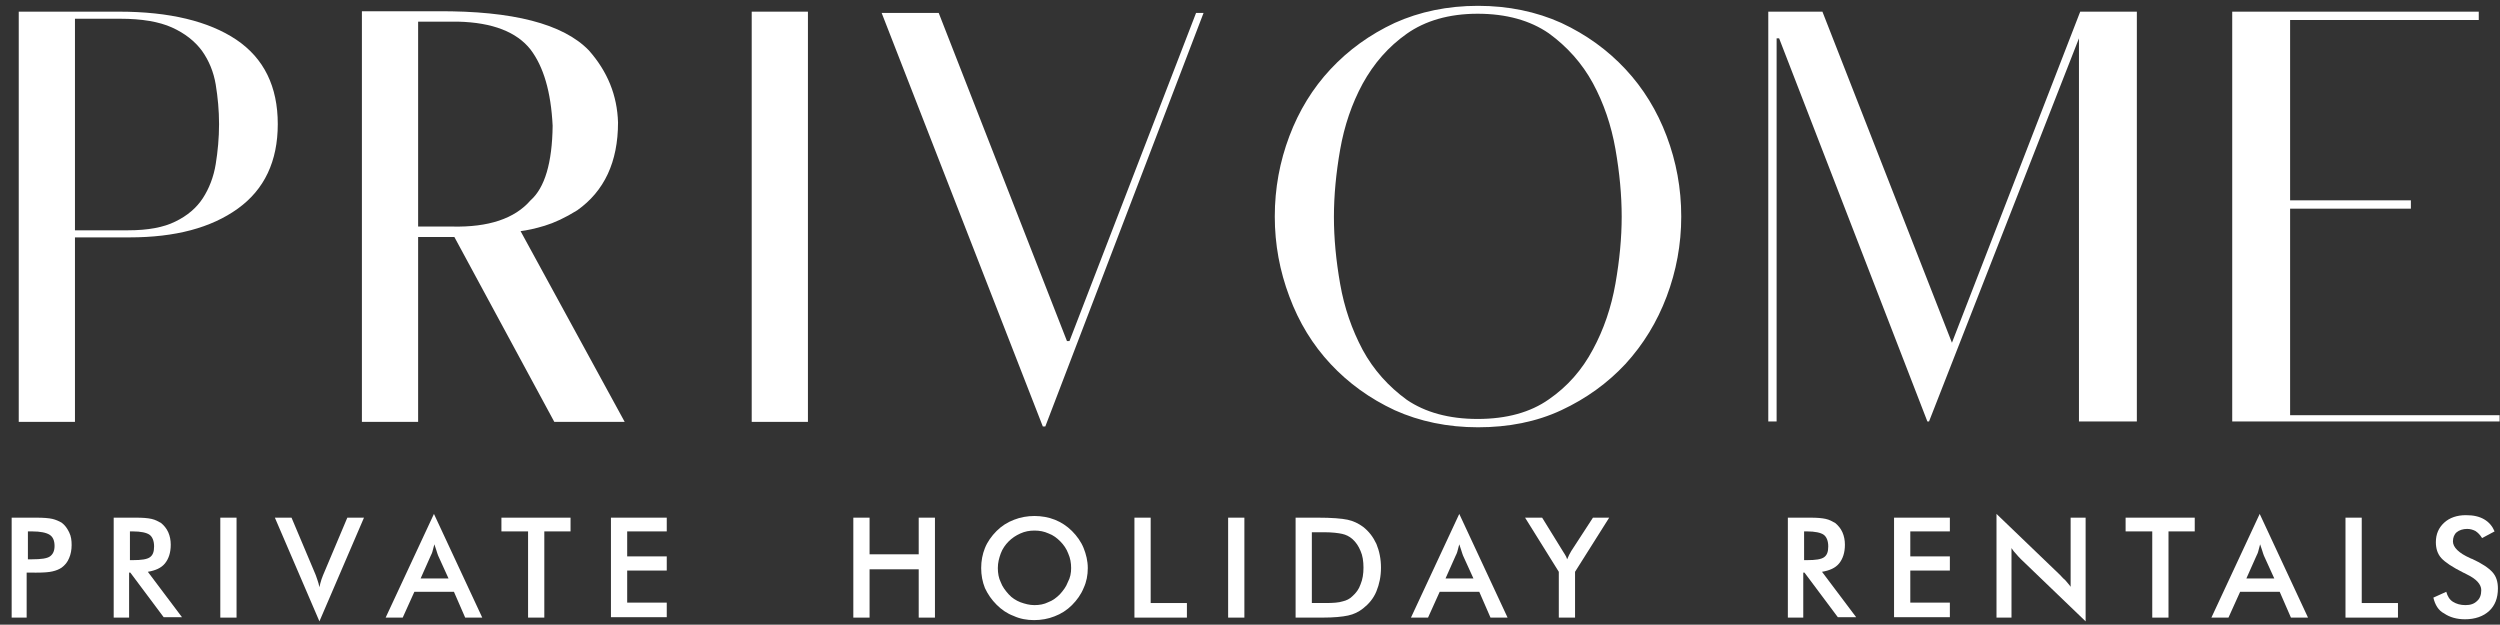 <?xml version="1.0" encoding="utf-8"?>
<!-- Generator: Adobe Illustrator 24.0.2, SVG Export Plug-In . SVG Version: 6.00 Build 0)  -->
<svg version="1.1" xmlns="http://www.w3.org/2000/svg" xmlns:xlink="http://www.w3.org/1999/xlink" x="0px" y="0px"
	 viewBox="0 0 600.3 150" style="enable-background:new 0 0 600.3 150;" xml:space="preserve">
<rect x="0" y="0" width="600.3" height="150" fill="#333333" stroke="none"/>
<style type="text/css">
	.st0{fill:#FFFFFF;}
</style>
<g id="Layer_1">
</g>
<g id="Layer_2">
</g>
<g id="Layer_3">
	<g>
		<path class="st0" d="M28.6,2.8c12.1,0,21.5,2.3,28.1,6.7c6.7,4.5,10,11.3,10,20.3c0,8.9-3.2,15.7-9.6,20.3c-6.4,4.6-15,6.9-26,6.9
			H18v44.3H4.5V2.8H28.6z M30.8,55.3c4.7,0,8.5-0.7,11.3-2.1c2.9-1.4,5.1-3.3,6.6-5.6c1.5-2.3,2.6-5.1,3.1-8.2
			c0.5-3.1,0.8-6.3,0.8-9.6c0-3.3-0.3-6.4-0.8-9.5c-0.5-3-1.6-5.7-3.3-8.1c-1.7-2.3-4.1-4.2-7.2-5.6c-3.1-1.4-7.3-2.1-12.4-2.1H18
			v50.8H30.8z"/>
		<path class="st0" d="M105.1,2.7c18-0.1,30.1,3,36.3,9.4c4.5,5.1,6.8,10.8,7,17.3c0,9.5-3.3,16.5-9.8,21.1c-2.9,1.8-5.5,3-7.8,3.7
			c-2.3,0.7-4.2,1.1-5.8,1.3l25,45.8h-16.9l-24-44.4h-8.7v44.4H86.9V2.7C87,2.7,93.1,2.7,105.1,2.7z M100.4,5.2v49.2h8.2
			c8.7,0.2,15-1.9,18.8-6.3c3.4-3,5.2-9,5.3-17.9c-0.4-8.2-2.2-14.2-5.3-18.3c-3.3-4.2-9.1-6.5-17.4-6.7H100.4z"/>
		<path class="st0" d="M194,101.3h-13.5V2.8H194V101.3z"/>
		<path class="st0" d="M225.4,3.1l30.8,78.8h0.6l30.4-78.8h1.8l-38,99.3h-0.6L211.7,3.1H225.4z"/>
		<path class="st0" d="M354.9,1.4c7.3,0,14,1.4,20,4.1c6,2.8,11.1,6.5,15.4,11.1c4.3,4.6,7.6,10,9.9,16.1c2.3,6.1,3.5,12.5,3.5,19.3
			c0,6.7-1.2,13.1-3.5,19.2c-2.3,6.1-5.6,11.5-9.9,16.2c-4.3,4.6-9.4,8.3-15.4,11.1c-6,2.8-12.7,4.1-20,4.1s-14-1.4-20-4.1
			c-6-2.8-11.1-6.5-15.4-11.1c-4.3-4.6-7.6-10-9.9-16.2c-2.3-6.1-3.5-12.5-3.5-19.2c0-6.8,1.2-13.2,3.5-19.3
			c2.3-6.1,5.6-11.5,9.9-16.1c4.3-4.6,9.4-8.3,15.4-11.1C340.9,2.8,347.6,1.4,354.9,1.4z M354.8,100.6c7,0,12.7-1.6,17.1-4.7
			c4.5-3.1,8-7.1,10.6-12c2.6-4.8,4.4-10.1,5.4-15.8c1-5.7,1.5-11,1.5-16.1c0-5.1-0.5-10.5-1.5-16.2c-1-5.7-2.8-11-5.4-15.8
			c-2.6-4.8-6.2-8.8-10.6-12c-4.5-3.1-10.2-4.7-17.1-4.7S342.2,5,337.8,8.1c-4.4,3.1-7.9,7.1-10.6,12c-2.6,4.8-4.4,10.1-5.4,15.8
			c-1,5.7-1.5,11.1-1.5,16.2c0,5.1,0.5,10.4,1.5,16.1c1,5.7,2.8,10.9,5.4,15.8c2.6,4.8,6.2,8.8,10.6,12
			C342.2,99,347.9,100.6,354.8,100.6z"/>
		<path class="st0" d="M437.6,2.8l31.1,79.5l30.8-79.5h13.6v98.4h-13.9v-92l-36,92h-0.4l-35.6-92h-0.6v92h-2V2.8
			C424.7,2.8,429.1,2.8,437.6,2.8z"/>
		<path class="st0" d="M595.2,2.8v2h-45.3v43.3h29v2h-29v49.6h50.3v1.5H536V2.8H595.2z"/>
	</g>
	<g>
		<path class="st0" d="M6.4,137.5v10.8H2.8v-24h5.9c1.7,0,3,0.1,3.9,0.3c0.8,0.2,1.5,0.5,2.2,0.9c0.8,0.6,1.3,1.3,1.8,2.3
			s0.6,2,0.6,3.1s-0.2,2.2-0.6,3.1c-0.4,1-1,1.7-1.8,2.3c-0.6,0.4-1.3,0.7-2.2,0.9c-0.8,0.2-2.1,0.3-3.9,0.3H7.9H6.4z M6.7,134.3h1
			c2.2,0,3.6-0.2,4.3-0.7c0.7-0.5,1.1-1.3,1.1-2.5c0-1.3-0.4-2.2-1.2-2.7c-0.8-0.5-2.2-0.8-4.2-0.8h-1V134.3z"/>
		<path class="st0" d="M31,137.6v10.7h-3.7v-24h5.4c1.6,0,2.8,0.1,3.7,0.3c0.9,0.2,1.6,0.6,2.3,1c0.7,0.6,1.3,1.3,1.7,2.2
			s0.6,1.9,0.6,3c0,1.9-0.5,3.4-1.4,4.5c-0.9,1.1-2.3,1.7-4.1,2l8.2,10.9h-4.4l-8-10.7H31z M31.2,134.5h0.7c2.1,0,3.4-0.2,4.1-0.7
			c0.7-0.5,1-1.3,1-2.6c0-1.3-0.4-2.3-1.1-2.8s-2.1-0.8-4-0.8h-0.7V134.5z"/>
		<path class="st0" d="M52.9,148.3v-24h3.9v24H52.9z"/>
		<path class="st0" d="M76.7,149.2L66,124.3h4l5.4,12.8c0.3,0.7,0.6,1.4,0.8,2.1c0.2,0.6,0.4,1.2,0.5,1.8c0.1-0.6,0.3-1.2,0.5-1.9
			c0.2-0.6,0.5-1.3,0.8-2l5.4-12.8h4L76.7,149.2z"/>
		<path class="st0" d="M111.7,148.3l-2.7-6.2h-9.5l-2.8,6.2h-4.1l11.6-24.9l11.6,24.9H111.7z M101,138.9h6.7l-2.5-5.5
			c-0.1-0.3-0.3-0.8-0.4-1.2c-0.2-0.5-0.3-1-0.5-1.5c-0.1,0.5-0.3,1-0.4,1.5c-0.1,0.5-0.3,0.9-0.5,1.3L101,138.9z"/>
		<path class="st0" d="M130.7,127.6v20.7h-3.9v-20.7h-6.4v-3.3H137v3.3H130.7z"/>
		<path class="st0" d="M146.7,148.3v-24h13.4v3.3h-9.5v6h9.5v3.4h-9.5v7.7h9.5v3.5H146.7z"/>
		<path class="st0" d="M204.9,148.3v-24h3.9v8.8h11.8v-8.8h3.9v24h-3.9v-11.6h-11.8v11.6H204.9z"/>
		<path class="st0" d="M261.2,136.4c0,1.7-0.3,3.3-1,4.8c-0.6,1.5-1.6,2.9-2.8,4.1c-1.2,1.2-2.6,2.1-4.2,2.7
			c-1.5,0.6-3.2,0.9-4.9,0.9c-1.7,0-3.4-0.3-4.9-1c-1.6-0.6-2.9-1.5-4.1-2.7c-1.2-1.2-2.1-2.5-2.8-4c-0.6-1.5-0.9-3.1-0.9-4.8
			c0-1.7,0.3-3.3,0.9-4.8c0.6-1.5,1.6-2.9,2.8-4.1c1.2-1.2,2.6-2.1,4.2-2.7c1.5-0.6,3.2-0.9,4.9-0.9c1.7,0,3.4,0.3,4.9,0.9
			c1.5,0.6,2.9,1.5,4.1,2.7c1.2,1.2,2.2,2.6,2.8,4.1S261.2,134.7,261.2,136.4z M257.2,136.4c0-1.2-0.2-2.4-0.7-3.5
			c-0.4-1.1-1.1-2.1-1.9-2.9c-0.8-0.8-1.7-1.5-2.8-1.9c-1.1-0.5-2.2-0.7-3.4-0.7s-2.3,0.2-3.4,0.7s-2,1.1-2.8,1.9
			c-0.8,0.8-1.5,1.8-1.9,2.9c-0.4,1.1-0.7,2.2-0.7,3.5c0,1.2,0.2,2.4,0.7,3.4c0.4,1.1,1.1,2,1.9,2.9s1.8,1.5,2.8,1.9
			c1.1,0.4,2.2,0.7,3.4,0.7c1.2,0,2.3-0.2,3.3-0.7c1.1-0.4,2-1.1,2.8-1.9c0.8-0.9,1.5-1.8,1.9-2.9
			C257,138.7,257.2,137.6,257.2,136.4z"/>
		<path class="st0" d="M272.4,148.3v-24h3.9v20.5h8.7v3.5H272.4z"/>
		<path class="st0" d="M294.9,148.3v-24h3.9v24H294.9z"/>
		<path class="st0" d="M311.1,148.3v-24h5.3c3.4,0,5.8,0.2,7.2,0.5c1.4,0.3,2.6,0.9,3.7,1.7c1.4,1.1,2.4,2.4,3.2,4.1
			c0.7,1.7,1.1,3.6,1.1,5.7c0,2.1-0.4,4-1.1,5.7s-1.8,3-3.2,4.1c-1,0.8-2.2,1.4-3.6,1.7s-3.4,0.5-6.2,0.5h-1H311.1z M315,144.8h3.3
			c1.8,0,3.2-0.1,4.1-0.4c0.9-0.2,1.7-0.6,2.3-1.2c0.9-0.8,1.6-1.7,2-2.9c0.5-1.2,0.7-2.5,0.7-4c0-1.5-0.2-2.9-0.7-4
			c-0.5-1.2-1.1-2.1-2-2.9c-0.7-0.6-1.5-1-2.4-1.2c-0.9-0.2-2.4-0.4-4.4-0.4h-1.4H315V144.8z"/>
		<path class="st0" d="M357.9,148.3l-2.7-6.2h-9.5l-2.8,6.2h-4.1l11.6-24.9l11.6,24.9H357.9z M347.1,138.9h6.7l-2.5-5.5
			c-0.1-0.3-0.3-0.8-0.4-1.2c-0.2-0.5-0.3-1-0.5-1.5c-0.1,0.5-0.3,1-0.4,1.5c-0.1,0.5-0.3,0.9-0.5,1.3L347.1,138.9z"/>
		<path class="st0" d="M374.3,148.3v-11l-8.1-13h4.1l5,8.1c0.1,0.2,0.3,0.5,0.5,0.8c0.2,0.3,0.4,0.7,0.5,1.1
			c0.2-0.4,0.3-0.7,0.5-1.1c0.2-0.3,0.3-0.6,0.5-0.9l5.2-8h3.9l-8.2,13v11H374.3z"/>
		<path class="st0" d="M433,137.6v10.7h-3.7v-24h5.4c1.6,0,2.8,0.1,3.7,0.3c0.9,0.2,1.6,0.6,2.3,1c0.7,0.6,1.3,1.3,1.7,2.2
			s0.6,1.9,0.6,3c0,1.9-0.5,3.4-1.4,4.5c-0.9,1.1-2.3,1.7-4.1,2l8.2,10.9h-4.4l-8-10.7H433z M433.2,134.5h0.7c2.1,0,3.4-0.2,4.1-0.7
			c0.7-0.5,1-1.3,1-2.6c0-1.3-0.4-2.3-1.1-2.8s-2.1-0.8-4-0.8h-0.7V134.5z"/>
		<path class="st0" d="M454.8,148.3v-24h13.4v3.3h-9.5v6h9.5v3.4h-9.5v7.7h9.5v3.5H454.8z"/>
		<path class="st0" d="M479.4,148.3v-24.9l15.2,14.6c0.4,0.4,0.8,0.9,1.3,1.3c0.4,0.5,0.9,1,1.3,1.6v-16.6h3.6v24.9l-15.5-14.9
			c-0.4-0.4-0.8-0.8-1.2-1.3c-0.4-0.4-0.8-0.9-1.1-1.4v16.7H479.4z"/>
		<path class="st0" d="M520.7,127.6v20.7h-3.9v-20.7h-6.4v-3.3h16.6v3.3H520.7z"/>
		<path class="st0" d="M550.1,148.3l-2.7-6.2h-9.5l-2.8,6.2H531l11.6-24.9l11.6,24.9H550.1z M539.4,138.9h6.7l-2.5-5.5
			c-0.1-0.3-0.3-0.8-0.4-1.2c-0.2-0.5-0.3-1-0.5-1.5c-0.1,0.5-0.3,1-0.4,1.5c-0.1,0.5-0.3,0.9-0.5,1.3L539.4,138.9z"/>
		<path class="st0" d="M563.2,148.3v-24h3.9v20.5h8.7v3.5H563.2z"/>
		<path class="st0" d="M584.3,143.5l3.1-1.4c0.3,1.1,0.8,1.9,1.6,2.4s1.8,0.8,3,0.8c1.2,0,2.1-0.3,2.8-1c0.7-0.6,1-1.5,1-2.6
			c0-1.4-1.2-2.7-3.5-3.8c-0.3-0.2-0.6-0.3-0.8-0.4c-2.6-1.3-4.4-2.5-5.3-3.5c-0.9-1-1.3-2.3-1.3-3.8c0-2,0.7-3.5,2-4.7
			c1.3-1.2,3.1-1.8,5.2-1.8c1.8,0,3.2,0.3,4.4,1c1.2,0.7,2,1.7,2.5,2.9l-3,1.6c-0.5-0.8-1-1.3-1.6-1.7c-0.6-0.3-1.2-0.5-2-0.5
			c-1,0-1.9,0.3-2.5,0.8c-0.6,0.5-0.9,1.3-0.9,2.2c0,1.4,1.4,2.8,4.1,4c0.2,0.1,0.4,0.2,0.5,0.2c2.4,1.1,4,2.2,4.9,3.2
			s1.3,2.3,1.3,3.9c0,2.3-0.7,4.1-2.1,5.4c-1.4,1.3-3.4,2-5.8,2c-2,0-3.7-0.5-5-1.4C585.5,146.6,584.7,145.2,584.3,143.5z"/>
	</g>
</g>
</svg>
